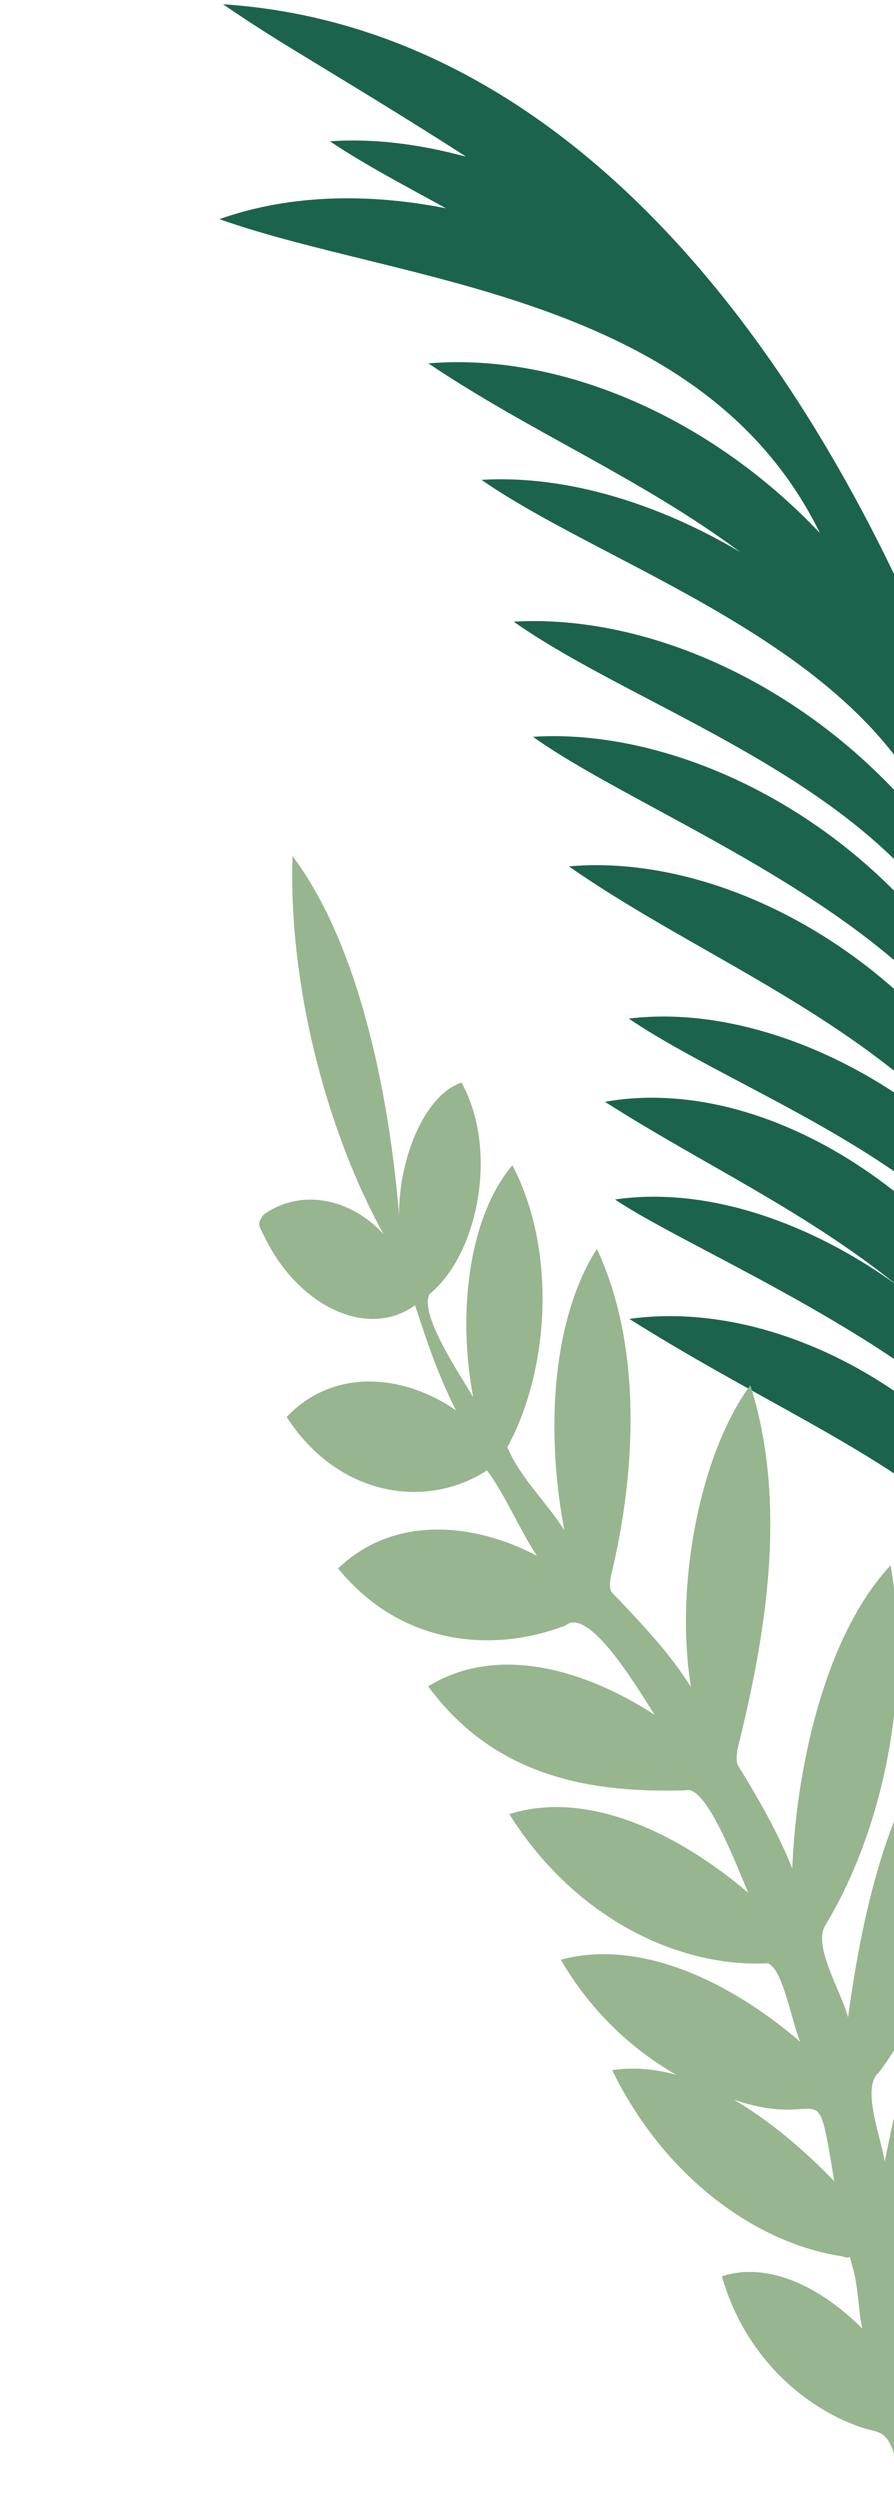 <svg width="239" height="668" viewBox="0 0 239 668" fill="none" xmlns="http://www.w3.org/2000/svg">
<g clip-path="url(#clip0_258_118)">
<path d="M78.337 13.214C72.044 9.391 65.801 5.366 59.617 1.136C243.672 13.232 331.462 343.547 291.645 547.222C306.894 405.385 246.899 401.915 168.238 352.388C210.58 346.42 264.885 376.633 288.065 431.994C293.369 377.453 191.209 338.613 164.42 320.487C189.16 316.86 217.022 326.807 240.007 343.526C214.773 323.227 187.873 311.074 161.726 294.386C204.474 286.745 257.574 319.709 282.316 373.615C275.634 317.643 202.64 295.591 168.096 272.151C203.575 267.781 248.769 289.496 275.524 326.74C245.345 276.837 192.421 259.665 152.085 231.48C193.399 227.787 246.115 255.975 271.93 306.661C261.099 249.839 176.117 220.828 142.472 196.858C183.982 194.198 238.389 222.033 264.87 273.4C250.829 213.393 175.189 192.859 137.328 166.097C176.309 163.823 223.118 186.397 252.521 227.335C236.246 173.962 164.128 152.807 128.711 128.203C151.476 126.848 176.161 134.608 197.91 147.515C170.852 127.48 141.921 115.527 114.519 97.086C149.546 94.159 189.726 111.236 219.203 142.436C187.771 78.356 107.139 75.768 58.653 58.549C77.819 51.779 98.95 51.649 119.228 55.657C108.872 49.917 98.276 44.482 88.189 37.753C100.237 36.903 112.511 38.602 124.631 41.879C109.296 31.978 93.806 22.646 78.337 13.214ZM275.751 378.296C271.321 373.215 266.756 368.351 262.114 363.662C271.23 374.017 279.346 386.369 285.316 400.316C283.614 385.063 285.045 388.933 275.751 378.296Z" fill="#1B634C"/>
<path d="M78.206 228.728C95.859 252.266 103.942 291.502 106.7 324.766C106.498 310.406 113.119 292.715 123.373 289.243C133.473 307.453 127.676 335.349 114.859 345.709C111.824 351.143 123.571 368.134 126.493 373.302C122.395 351.694 124.923 325.623 136.98 311.331C149.079 334.433 146.68 366.529 135.645 386.631C138.709 394.373 146.478 401.823 150.872 408.857C146.011 383.489 147.2 353.113 159.563 333.67C172.046 360.298 169.863 394.577 163.205 421.609C162.775 425.548 163.188 424.967 166.009 427.985C172.599 435.005 179.254 442.024 184.739 450.799C180.295 423.934 187.038 388.528 200.585 370.105C210.793 402.139 204.558 437.764 197.097 467.597C196.677 471.72 196.951 471.033 199.314 474.999C203.902 482.639 208.336 490.533 211.797 499.236C213.025 469.843 221.378 436.085 238.095 418.221C243.971 452.444 235.777 489.316 220.665 514.388C217.118 519.897 225.139 532.504 226.713 539.036C230.68 509.731 238.141 477.197 255.561 459.039C260.687 493.412 252.23 530.906 234.945 553.735C230.174 557.675 235.539 571.107 236.52 577.563C241.952 550.143 249.335 521.555 268.029 507.269C270.963 537.524 262.183 568.699 247.842 589.346C238.592 597.452 241.076 604.759 244.063 617.845C248.76 601.284 255.521 585.593 268.53 580.295C273.423 604.336 264.77 628.136 252.851 643.279C250.571 646.389 250.842 644.429 251.407 648.936C254.226 662.249 259.637 675.25 263.272 688.289C273.656 719.256 308.303 830.679 301.497 842.22C295.353 839.083 291.778 821.046 289.645 813.624C275.2 759.814 254.997 709.234 239.155 656.133C236.858 648.331 234.216 650.301 228.626 647.963C213.903 642.4 198.873 628.914 192.996 608.199C205.637 604.061 219.767 611.366 230.522 622.153C229.396 617.066 229.476 611.178 228.075 606.266C226.539 600.89 228.1 604.21 225.139 602.841C201.922 599.426 177.35 581.306 163.664 553.104C169.344 552.253 175.1 552.78 180.809 554.36C168.845 547.559 157.813 537.197 149.928 523.61C171.029 517.876 195.257 529.432 213.935 545.536C211.672 540.319 209.278 525.926 205.257 524.562C180.788 525.764 153.29 512.012 136.151 484.701C157.028 478.057 181.497 489.867 200.073 505.762C197.178 499.299 188.948 476.821 183.34 478.338C159.966 479.044 132.959 475.779 114.467 450.563C133.006 439.155 156.386 446.086 175.023 458.179C170.701 451.562 157.515 428.938 151.146 434.318C131.684 441.801 107.156 439.648 90.389 419.065C105.13 404.873 126.473 406.689 143.541 415.679C139.039 408.966 134.823 398.939 130.18 392.865C113.788 403.54 90.223 399.696 76.635 378.597C89.007 365.55 107.643 366.959 121.912 376.824C117.295 367.824 114.19 358.71 110.971 348.754C97.789 358.146 79.474 348.399 70.891 330.803C69.224 327.384 68.511 327.182 70.499 324.531C80.136 317.574 93.473 319.884 102.536 329.741C87.118 301.893 77.073 262.755 78.206 228.728ZM223.029 582.79C217.909 551.91 221.115 569.524 196.167 560.997C205.802 566.602 214.973 574.446 223.029 582.79ZM107.362 334.544C107.37 334.589 107.365 334.622 107.372 334.666C107.375 334.681 107.375 334.681 107.388 334.693C107.378 334.634 107.37 334.589 107.362 334.544Z" fill="#97B58E"/>
</g>
<defs>
<clipPath id="clip0_258_118">
<rect width="240" height="668" fill="white"/>
</clipPath>
</defs>
</svg>
